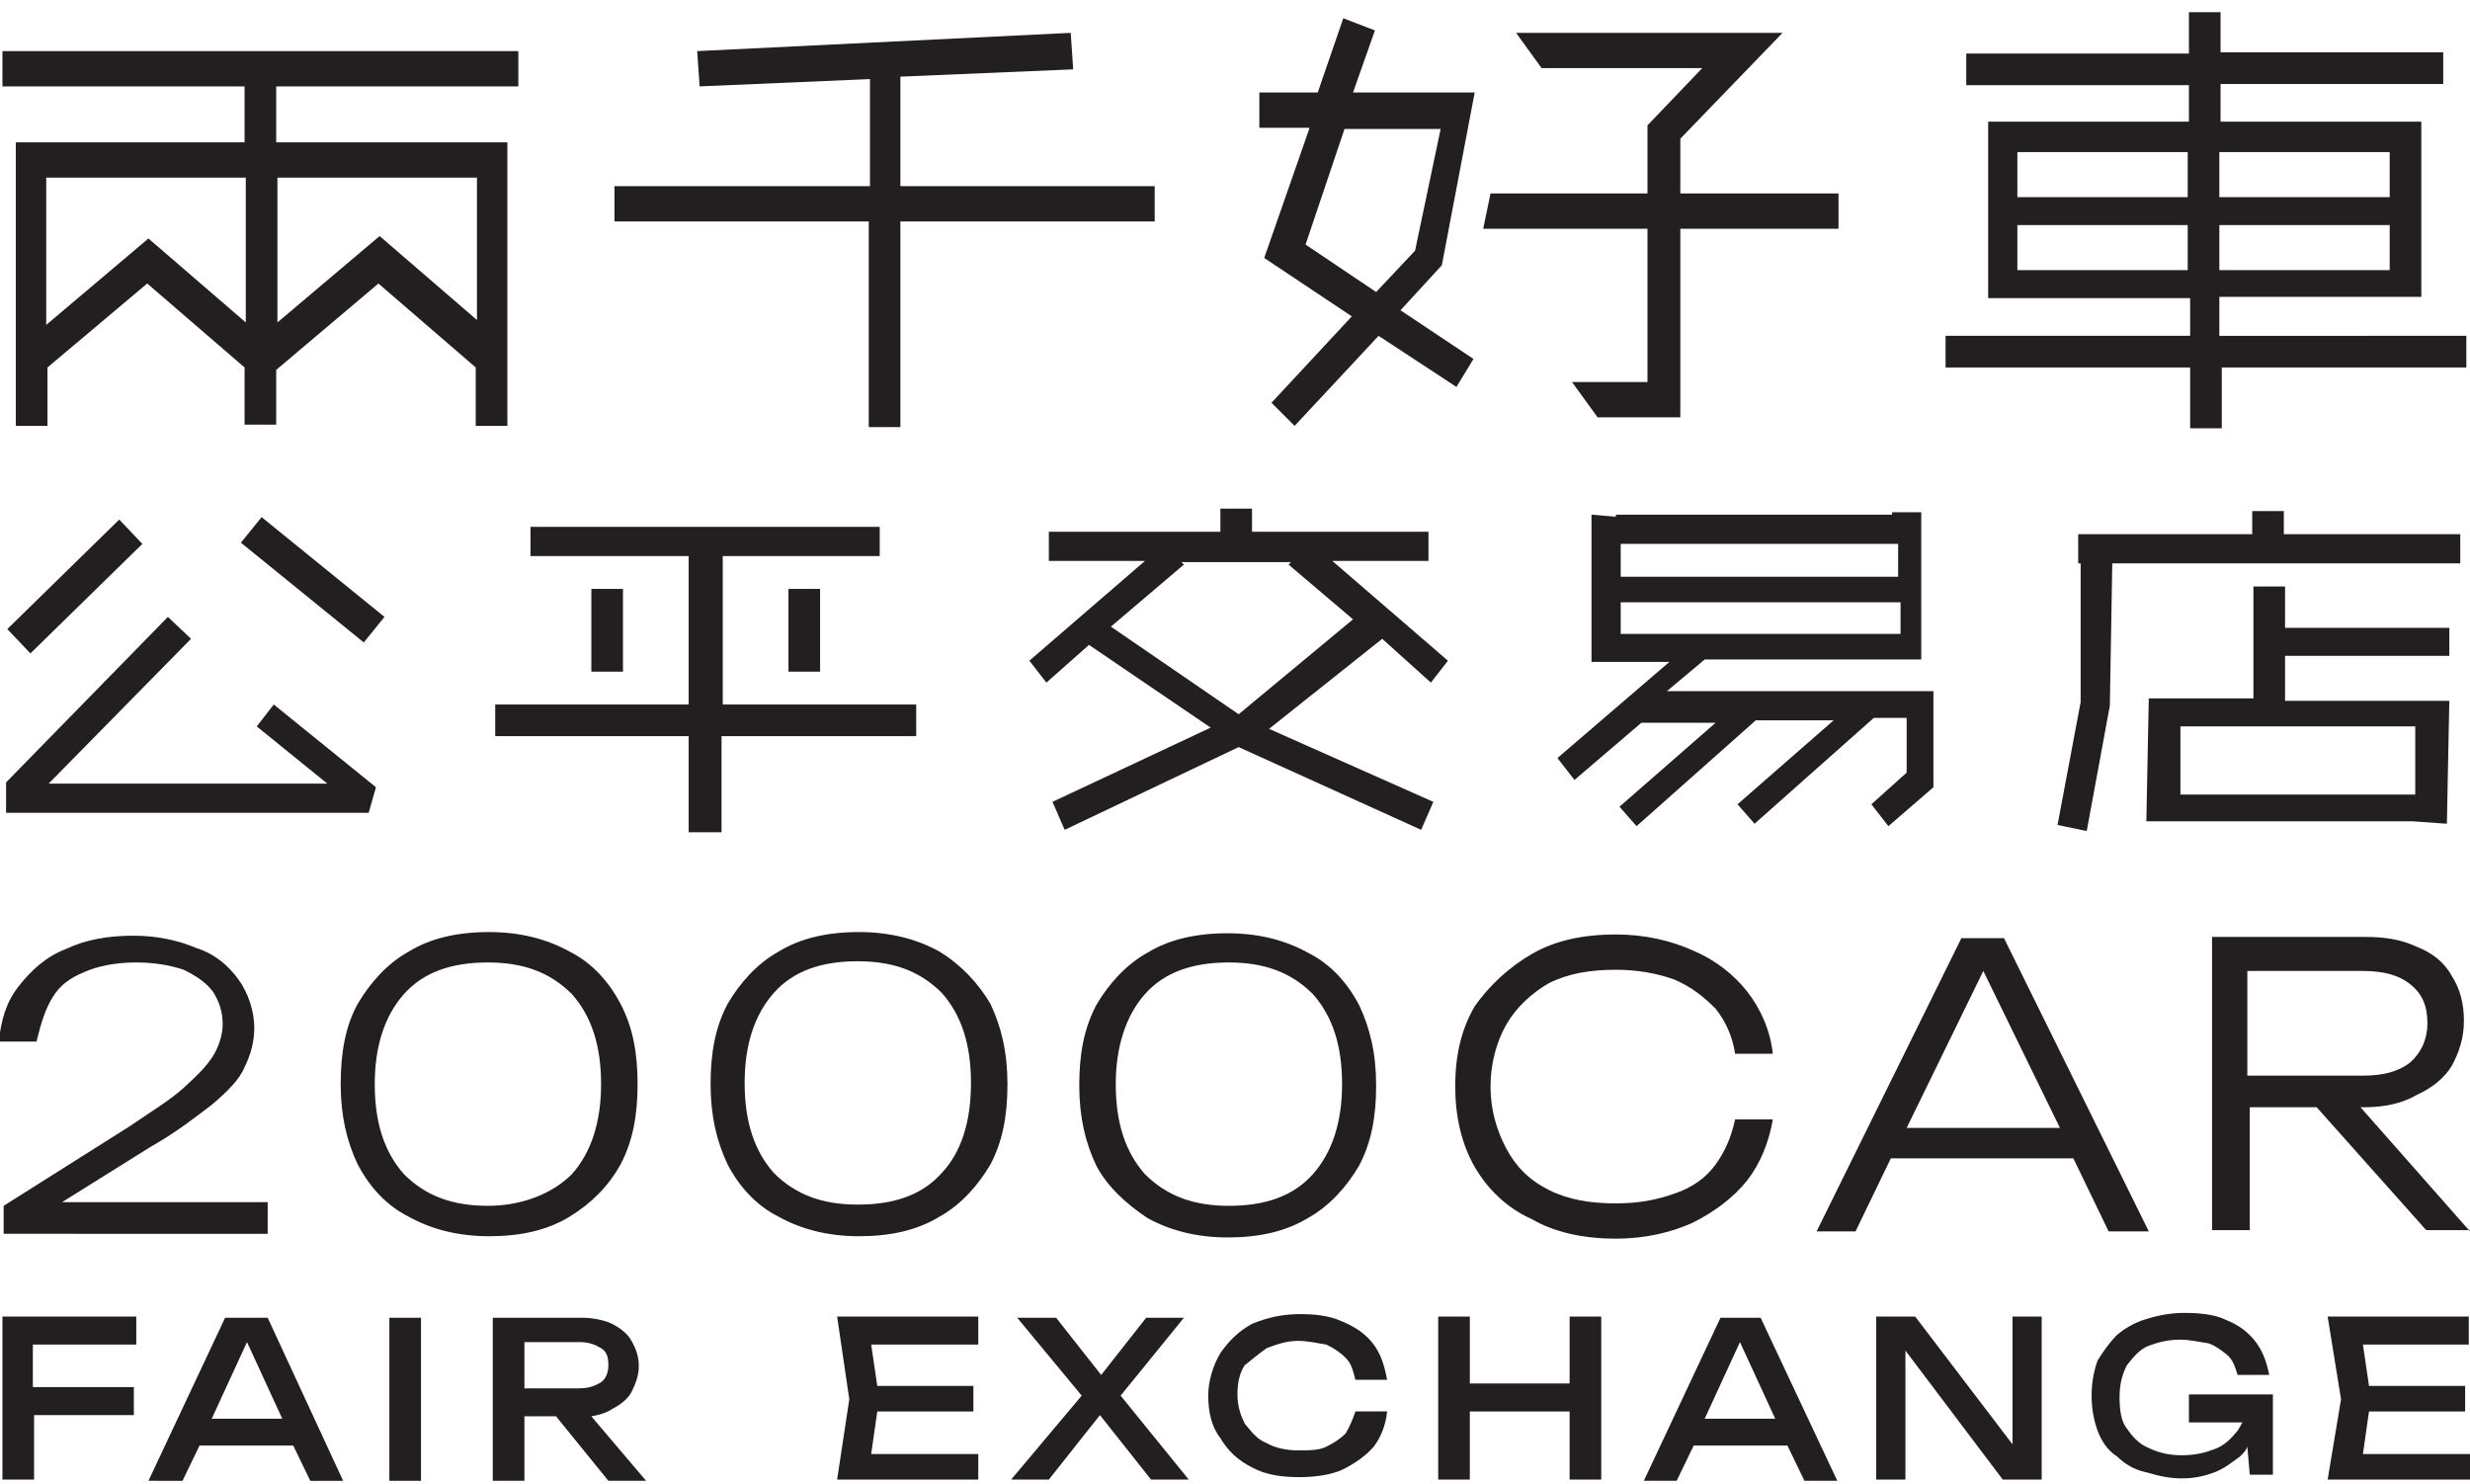 <svg xmlns="http://www.w3.org/2000/svg" xmlns:xlink="http://www.w3.org/1999/xlink" id="&#x5716;&#x5C64;_1" x="0px" y="0px" viewBox="0 0 203 122" style="enable-background:new 0 0 203 122;" xml:space="preserve"><style type="text/css">	.st0{fill:#231F20;}</style><path class="st0" d="M4.3,82c0.6-1,1.4-1.6,2.6-2.1c1.1-0.5,2.6-0.8,4.3-0.8c1.4,0,2.7,0.2,3.9,0.6c1,0.5,1.8,1,2.4,1.8 c0.5,0.8,0.8,1.6,0.8,2.7c0,0.8-0.3,1.8-0.8,2.6c-0.5,0.8-1.3,1.6-2.4,2.6c-1.1,1-2.6,1.9-4.5,3.2L0.3,99.1v2.3H22v-2.6H5.1l7.2-4.5 c2.3-1.3,3.9-2.6,5.1-3.5c1.3-1.1,2.3-2.1,2.7-3.1c0.5-1,0.8-2.1,0.8-3.2c0-1.4-0.5-2.9-1.3-4s-1.9-2.1-3.5-2.6 c-1.4-0.6-3.2-1-5.1-1c-2.1,0-3.9,0.3-5.6,1.1c-1.6,0.6-2.9,1.8-3.9,3.1c-1,1.3-1.4,2.7-1.6,4.5h3.1C3.4,84,3.7,83,4.3,82z"></path><path class="st0" d="M51,95.7c1-1.9,1.4-4,1.4-6.6S52,84.4,51,82.5c-1-1.9-2.4-3.4-4.2-4.3c-1.8-1-4-1.6-6.6-1.6s-4.8,0.5-6.6,1.6 c-1.8,1-3.2,2.6-4.2,4.3c-1,1.8-1.4,4-1.4,6.6s0.5,4.7,1.4,6.6c1,1.9,2.4,3.4,4.2,4.3c1.8,1,4,1.6,6.6,1.6s4.8-0.5,6.6-1.6 C48.6,98.9,50,97.5,51,95.7z M40.1,99.1c-2.9,0-5.1-0.8-6.9-2.6c-1.6-1.8-2.4-4.2-2.4-7.4c0-3.1,0.8-5.6,2.4-7.4 c1.6-1.8,3.9-2.6,6.9-2.6c2.9,0,5.1,0.8,6.9,2.6c1.6,1.8,2.4,4.2,2.4,7.4c0,3.1-0.8,5.6-2.4,7.4C45.4,98.1,42.9,99.1,40.1,99.1z"></path><path class="st0" d="M77.2,78.2c-1.8-1-4-1.6-6.6-1.6s-4.8,0.5-6.6,1.6c-1.8,1-3.2,2.6-4.2,4.3c-1,1.9-1.4,4-1.4,6.6 s0.5,4.7,1.4,6.6c1,1.9,2.4,3.4,4.2,4.3c1.8,1,4,1.6,6.6,1.6s4.8-0.5,6.6-1.6c1.8-1,3.2-2.6,4.2-4.3c1-1.9,1.4-4,1.4-6.6 s-0.5-4.7-1.4-6.6C80.4,80.8,79,79.3,77.2,78.2z M77.4,96.4c-1.6,1.8-3.9,2.6-6.9,2.6c-2.9,0-5.1-0.8-6.9-2.6 c-1.6-1.8-2.4-4.2-2.4-7.4c0-3.1,0.8-5.6,2.4-7.4c1.6-1.8,3.9-2.6,6.9-2.6c2.9,0,5.1,0.8,6.9,2.6c1.6,1.8,2.4,4.2,2.4,7.4 C79.8,92.2,79,94.7,77.4,96.4z"></path><path class="st0" d="M94.3,100.1c1.8,1,4,1.6,6.6,1.6c2.6,0,4.8-0.5,6.6-1.6c1.8-1,3.2-2.6,4.2-4.3c1-1.9,1.4-4,1.4-6.6 s-0.5-4.7-1.4-6.6c-1-1.9-2.4-3.4-4.2-4.3c-1.8-1-4-1.6-6.6-1.6c-2.6,0-4.8,0.5-6.6,1.6c-1.8,1-3.2,2.6-4.2,4.3 c-1,1.9-1.4,4-1.4,6.6s0.5,4.7,1.4,6.6C91,97.5,92.5,98.9,94.3,100.1z M94.1,81.7c1.6-1.8,3.9-2.6,6.9-2.6c2.9,0,5.1,0.8,6.9,2.6 c1.6,1.8,2.4,4.2,2.4,7.4c0,3.1-0.8,5.6-2.4,7.4c-1.6,1.8-3.9,2.6-6.9,2.6c-2.9,0-5.1-0.8-6.9-2.6c-1.6-1.8-2.4-4.2-2.4-7.4 C91.7,86.1,92.5,83.5,94.1,81.7z"></path><path class="st0" d="M143.6,97c1.1-1.4,1.8-3.2,2.1-5h-3.1c-0.3,1.4-0.8,2.6-1.6,3.7c-0.8,1.1-1.9,1.9-3.4,2.4 c-1.4,0.5-2.9,0.8-4.8,0.8c-2.1,0-3.9-0.3-5.5-1.1c-1.6-0.8-2.7-1.9-3.5-3.4s-1.3-3.2-1.3-5.1c0-1.9,0.5-3.7,1.3-5.1 s2.1-2.6,3.5-3.4c1.6-0.8,3.4-1.1,5.5-1.1c1.8,0,3.4,0.3,4.8,0.8c1.4,0.6,2.4,1.4,3.4,2.4c0.8,1,1.4,2.3,1.6,3.7h3.1 c-0.2-1.9-1-3.7-2.1-5.1c-1.1-1.4-2.6-2.6-4.5-3.4c-1.8-0.8-3.9-1.3-6.3-1.3c-2.7,0-5,0.5-6.9,1.6s-3.5,2.6-4.7,4.3 c-1.1,1.9-1.6,4-1.6,6.6c0,2.4,0.5,4.7,1.6,6.6c1.1,1.9,2.7,3.4,4.7,4.3c1.9,1.1,4.3,1.6,6.9,1.6c2.4,0,4.5-0.5,6.3-1.3 C140.9,99.6,142.5,98.4,143.6,97z"></path><path class="st0" d="M176.6,101.2l-11.9-24.1h-3.5l-11.9,24.1h3.2l2.9-6h15l2.9,6H176.6z M156.7,92.7l6.3-12.9l6.3,12.9H156.7z"></path><path class="st0" d="M203,101.2L194,91h0.3c1.6,0,3.1-0.3,4.3-1c1.3-0.6,2.3-1.4,2.9-2.4c0.6-1.1,1-2.3,1-3.7s-0.3-2.6-1-3.7 c-0.6-1.1-1.6-1.9-2.9-2.4c-1.3-0.6-2.6-0.8-4.3-0.8h-12.5v24.1h3.1V91h5.5l9,10.1H203z M184.7,88.5v-8.7h9.5c1.6,0,2.9,0.3,3.9,1.1 c1,0.8,1.4,1.8,1.4,3.2c0,1.3-0.5,2.4-1.4,3.2c-1,0.8-2.3,1.1-3.9,1.1H184.7z"></path><path class="st0" d="M0.2,121.6h2.6v-5.3h8.2V114H2.7v-3.5h8.5v-2.3H0.2V121.6z"></path><path class="st0" d="M18.5,108.3l-6.3,13.4H15l1.4-2.9h7.7l1.4,2.9h2.7L22,108.3H18.5z M17.4,116.6l2.9-6.3l2.9,6.3H17.4z"></path><path class="st0" d="M34.6,108.3H32v13.4h2.6V108.3z"></path><path class="st0" d="M50.3,115.8c0.6-0.3,1.3-0.8,1.6-1.4c0.3-0.6,0.6-1.3,0.6-2.1c0-0.8-0.2-1.4-0.6-2.1c-0.3-0.6-1-1.1-1.6-1.4 c-0.6-0.3-1.6-0.5-2.4-0.5h-7.4v13.4h2.6v-5.3h2.6l4.3,5.3h3.1l-4.5-5.3C49.2,116.3,49.9,116.1,50.3,115.8z M43.1,114.2v-3.9h4.5 c0.8,0,1.3,0.2,1.8,0.5c0.5,0.3,0.6,0.8,0.6,1.4c0,0.6-0.2,1.1-0.6,1.4c-0.5,0.3-1,0.5-1.8,0.5H43.1z"></path><path class="st0" d="M72.1,116h7.9v-2.1h-7.9l-0.5-3.4h8.8v-2.3H68.8l1,6.8l-1,6.6h11.6v-2.1h-8.8L72.1,116z"></path><path class="st0" d="M97.3,108.3h-3.1l-3.7,4.7l-3.7-4.7h-3.2l5.3,6.4l-5.8,6.9h3.1l4.2-5.3l4.2,5.3h3.1l-5.6-6.9L97.3,108.3z"></path><path class="st0" d="M104.1,110.8c0.8-0.3,1.6-0.6,2.6-0.6c0.8,0,1.6,0.2,2.3,0.3c0.6,0.3,1.1,0.6,1.6,1.1c0.5,0.5,0.6,1.1,0.8,1.8 h2.6c-0.2-1.1-0.5-2.1-1.1-2.9c-0.6-0.8-1.4-1.4-2.6-1.9c-1.1-0.5-2.3-0.6-3.5-0.6c-1.4,0-2.7,0.3-3.9,0.8c-1.1,0.6-1.9,1.4-2.6,2.4 c-0.6,1-1,2.3-1,3.5c0,1.4,0.3,2.6,1,3.5c0.6,1,1.4,1.8,2.6,2.4c1.1,0.6,2.4,0.8,3.9,0.8c1.3,0,2.6-0.2,3.5-0.6 c1-0.5,1.9-1.1,2.6-1.9c0.6-0.8,1-1.8,1.1-2.9h-2.6c-0.2,0.6-0.5,1.3-0.8,1.8c-0.5,0.5-1,0.8-1.6,1.1c-0.6,0.3-1.4,0.3-2.3,0.3 c-1,0-1.9-0.2-2.6-0.6c-0.8-0.3-1.3-1-1.8-1.6c-0.3-0.6-0.6-1.4-0.6-2.4c0-1,0.2-1.8,0.6-2.4C102.8,111.8,103.4,111.3,104.1,110.8z"></path><path class="st0" d="M129,113.7h-8.2v-5.5h-2.6v13.4h2.6V116h8.2v5.6h2.6v-13.4H129V113.7z"></path><path class="st0" d="M141.4,108.3l-6.3,13.4h2.7l1.4-2.9h7.7l1.4,2.9h2.7l-6.3-13.4H141.4z M140.1,116.6l2.9-6.3l2.9,6.3H140.1z"></path><path class="st0" d="M165.4,118.7l-8-10.5h-3.2v13.4h2.4V111l8,10.6h3.2v-13.4h-2.4V118.7z"></path><path class="st0" d="M179.8,116.9h4.5c-0.2,0.3-0.3,0.6-0.5,0.8c-0.5,0.6-1,1.1-1.8,1.4c-0.8,0.3-1.6,0.5-2.7,0.5 c-1,0-1.9-0.2-2.7-0.6c-0.8-0.3-1.4-1-1.8-1.6c-0.5-0.6-0.6-1.6-0.6-2.6c0-1,0.2-1.8,0.6-2.6c0.5-0.6,1-1.3,1.8-1.6 c0.8-0.3,1.6-0.5,2.6-0.5c0.8,0,1.6,0.2,2.3,0.3c0.6,0.2,1.1,0.6,1.6,1c0.5,0.5,0.6,1,0.8,1.6h2.6c-0.2-1-0.5-1.9-1.1-2.7 c-0.6-0.8-1.4-1.4-2.4-1.8c-1-0.5-2.3-0.6-3.5-0.6c-1.1,0-2.1,0.2-3.1,0.5s-1.8,0.8-2.4,1.3c-0.6,0.6-1.1,1.3-1.6,2.1 c-0.3,0.8-0.5,1.8-0.5,2.9c0,1.1,0.2,2.1,0.5,2.9c0.3,0.8,0.8,1.6,1.6,2.1c0.6,0.6,1.4,1.1,2.4,1.3c1,0.3,1.9,0.5,2.9,0.5 c1.1,0,1.9-0.2,2.7-0.5c0.8-0.3,1.4-0.8,2.1-1.3c0.3-0.3,0.5-0.5,0.6-0.8l0.2,2.3h1.9v-6.6h-6.9V116.9z"></path><path class="st0" d="M194.2,119.5l0.5-3.5h7.9v-2.1h-7.9l-0.5-3.4h8.7v-2.3h-11.6l1.1,6.8l-1.1,6.6H203v-2.1H194.2z"></path><path class="st0" d="M9.8,42.7l-9.2,9l1.9,2l9.2-9L9.8,42.7z"></path><path class="st0" d="M21.5,42.5l-1.7,2.1l10.1,8.2l1.7-2.1L21.5,42.5z"></path><path class="st0" d="M0.5,66.8h29.8l0.6-2.1l-8.4-6.8l-1.4,1.8l5.8,4.7H4l11.7-11.9l-1.9-1.8L0.5,64.3V66.8z"></path><path class="st0" d="M75.3,60.5v-2.6H59.4V45.7h12.9v-2.4H43.6v2.4h13v12.2H40.7v2.6h15.9v7.9h2.7v-7.9H75.3z"></path><path class="st0" d="M51.2,48.4h-2.6v6.8h2.6V48.4z"></path><path class="st0" d="M67.4,48.4h-2.6v6.8h2.6V48.4z"></path><path class="st0" d="M133.2,42.5l-2.4-0.2v12.1h2.4h4l-9.2,7.9l1.4,1.8l5.5-4.7h6.1l-7.9,6.9l1.4,1.6l9.8-8.7h6.4l-7.9,6.9l1.4,1.6 l9.8-8.7h2.7v4.5l-2.9,2.6l1.4,1.8l3.7-3.2v-7.9h-21.9l3.1-2.6h15.4h2.4V42.1h-2.4v0.2h-22.7V42.5z M156,44.7v2.7h-22.8v-2.7H156z  M133.2,52.1v-2.6h23v2.6H133.2z"></path><path class="st0" d="M117.6,56.1l1.4-1.8l-9.5-8.2h7.9v-2.4h-14.5v-1.9h-2.6v1.9H86.2v2.4h7.9l-9.5,8.2l1.4,1.8l3.5-3.1l10,6.8 l-13,6.1l1,2.3l14.3-6.8l15,6.8l1-2.3l-13.5-6l9.3-7.4L117.6,56.1z M101.8,58.7l-10.5-7.2l6-5.1l-0.2-0.2h9l-0.2,0.2l5.3,4.5 L101.8,58.7z"></path><path class="st0" d="M201.1,67.7l0.2-10.1h-1.3h-0.8h-0.5h-10.9v-3.7h13.5v-2.3h-13.5v-3.4h-2.6v9.2h-7.6h-1l-0.2,10.1h2.6h19.3 L201.1,67.7z M179.2,65.3v-5.6h19.3v5.6H179.2z"></path><path class="st0" d="M202.2,43.9h-14.5V42h-2.6v1.9h-14.3v2.4h0.2v11.4l-1.9,10.1l2.4,0.5l1.9-10.3l0.2-11.7h28.6V43.9z"></path><path class="st0" d="M107.6,10.6l-3.7,10.6l7.2,4.8l-6.6,7.1l1.9,1.9l6.9-7.4l6.4,4.2l1.4-2.3l-6-4l3.4-3.7l2.7-14.2h-10l1.8-5.1 l-2.6-1l-2.1,6.1h-4.8v2.9H107.6z M110.5,10.6h7.9l-2.1,10l-3.2,3.4l-5.8-3.9L110.5,10.6z"></path><path class="st0" d="M135.3,31.4h-6.1l2.1,2.9h6.8V18.8h13v-2.9h-13v-4.5l8.4-8.7h-19.5h-2.4l2.1,2.9h13.2l-4.5,4.7v5.6h-12.9 l-0.6,2.9h13.5V31.4z"></path><path class="st0" d="M20.3,11.7h-19v2.9v20.4h2.6v-4.8l8.2-6.9l8,6.9v4.7h2.6v-4.5l8.4-7.1l8,6.9v4.8h2.6V14.6v-2.9h-19V7.1h19.9 V4.2H0.2v2.9h19.9v4.7H20.3z M12.2,19.6l-8.4,7.1V14.6h16.4v11.9L12.2,19.6z M39.2,14.6v11.7l-8-6.9l-8.4,7.1V14.6H39.2z"></path><path class="st0" d="M71.4,35.1H74V18.2h20.9v-2.9H74v-9l14.2-0.6L88,2.7L57.3,4.2l0.2,2.9l14-0.6v8.8H50.5v2.9h20.9V35.1z"></path><path class="st0" d="M182.4,27.5v-3.1h14h2.6V10h-0.3h-16.2V6.9h18.3V4.3h-18.3V1h-2.6v3.4h-18.3v2.6h18.3V10h-16.2h-0.3v14.5h2.6 h14v3.1h-20.1v2.6h20.1v5h2.6v-5h20.1v-2.6H182.4z M196.4,22.2h-14v-3.7h14V22.2z M182.4,12.5h14v3.7h-14V12.5z M165.8,12.5h14v3.7 h-13.4h-0.6V12.5z M179.8,22.2h-14v-3.7h0.6h13.4V22.2z"></path></svg>